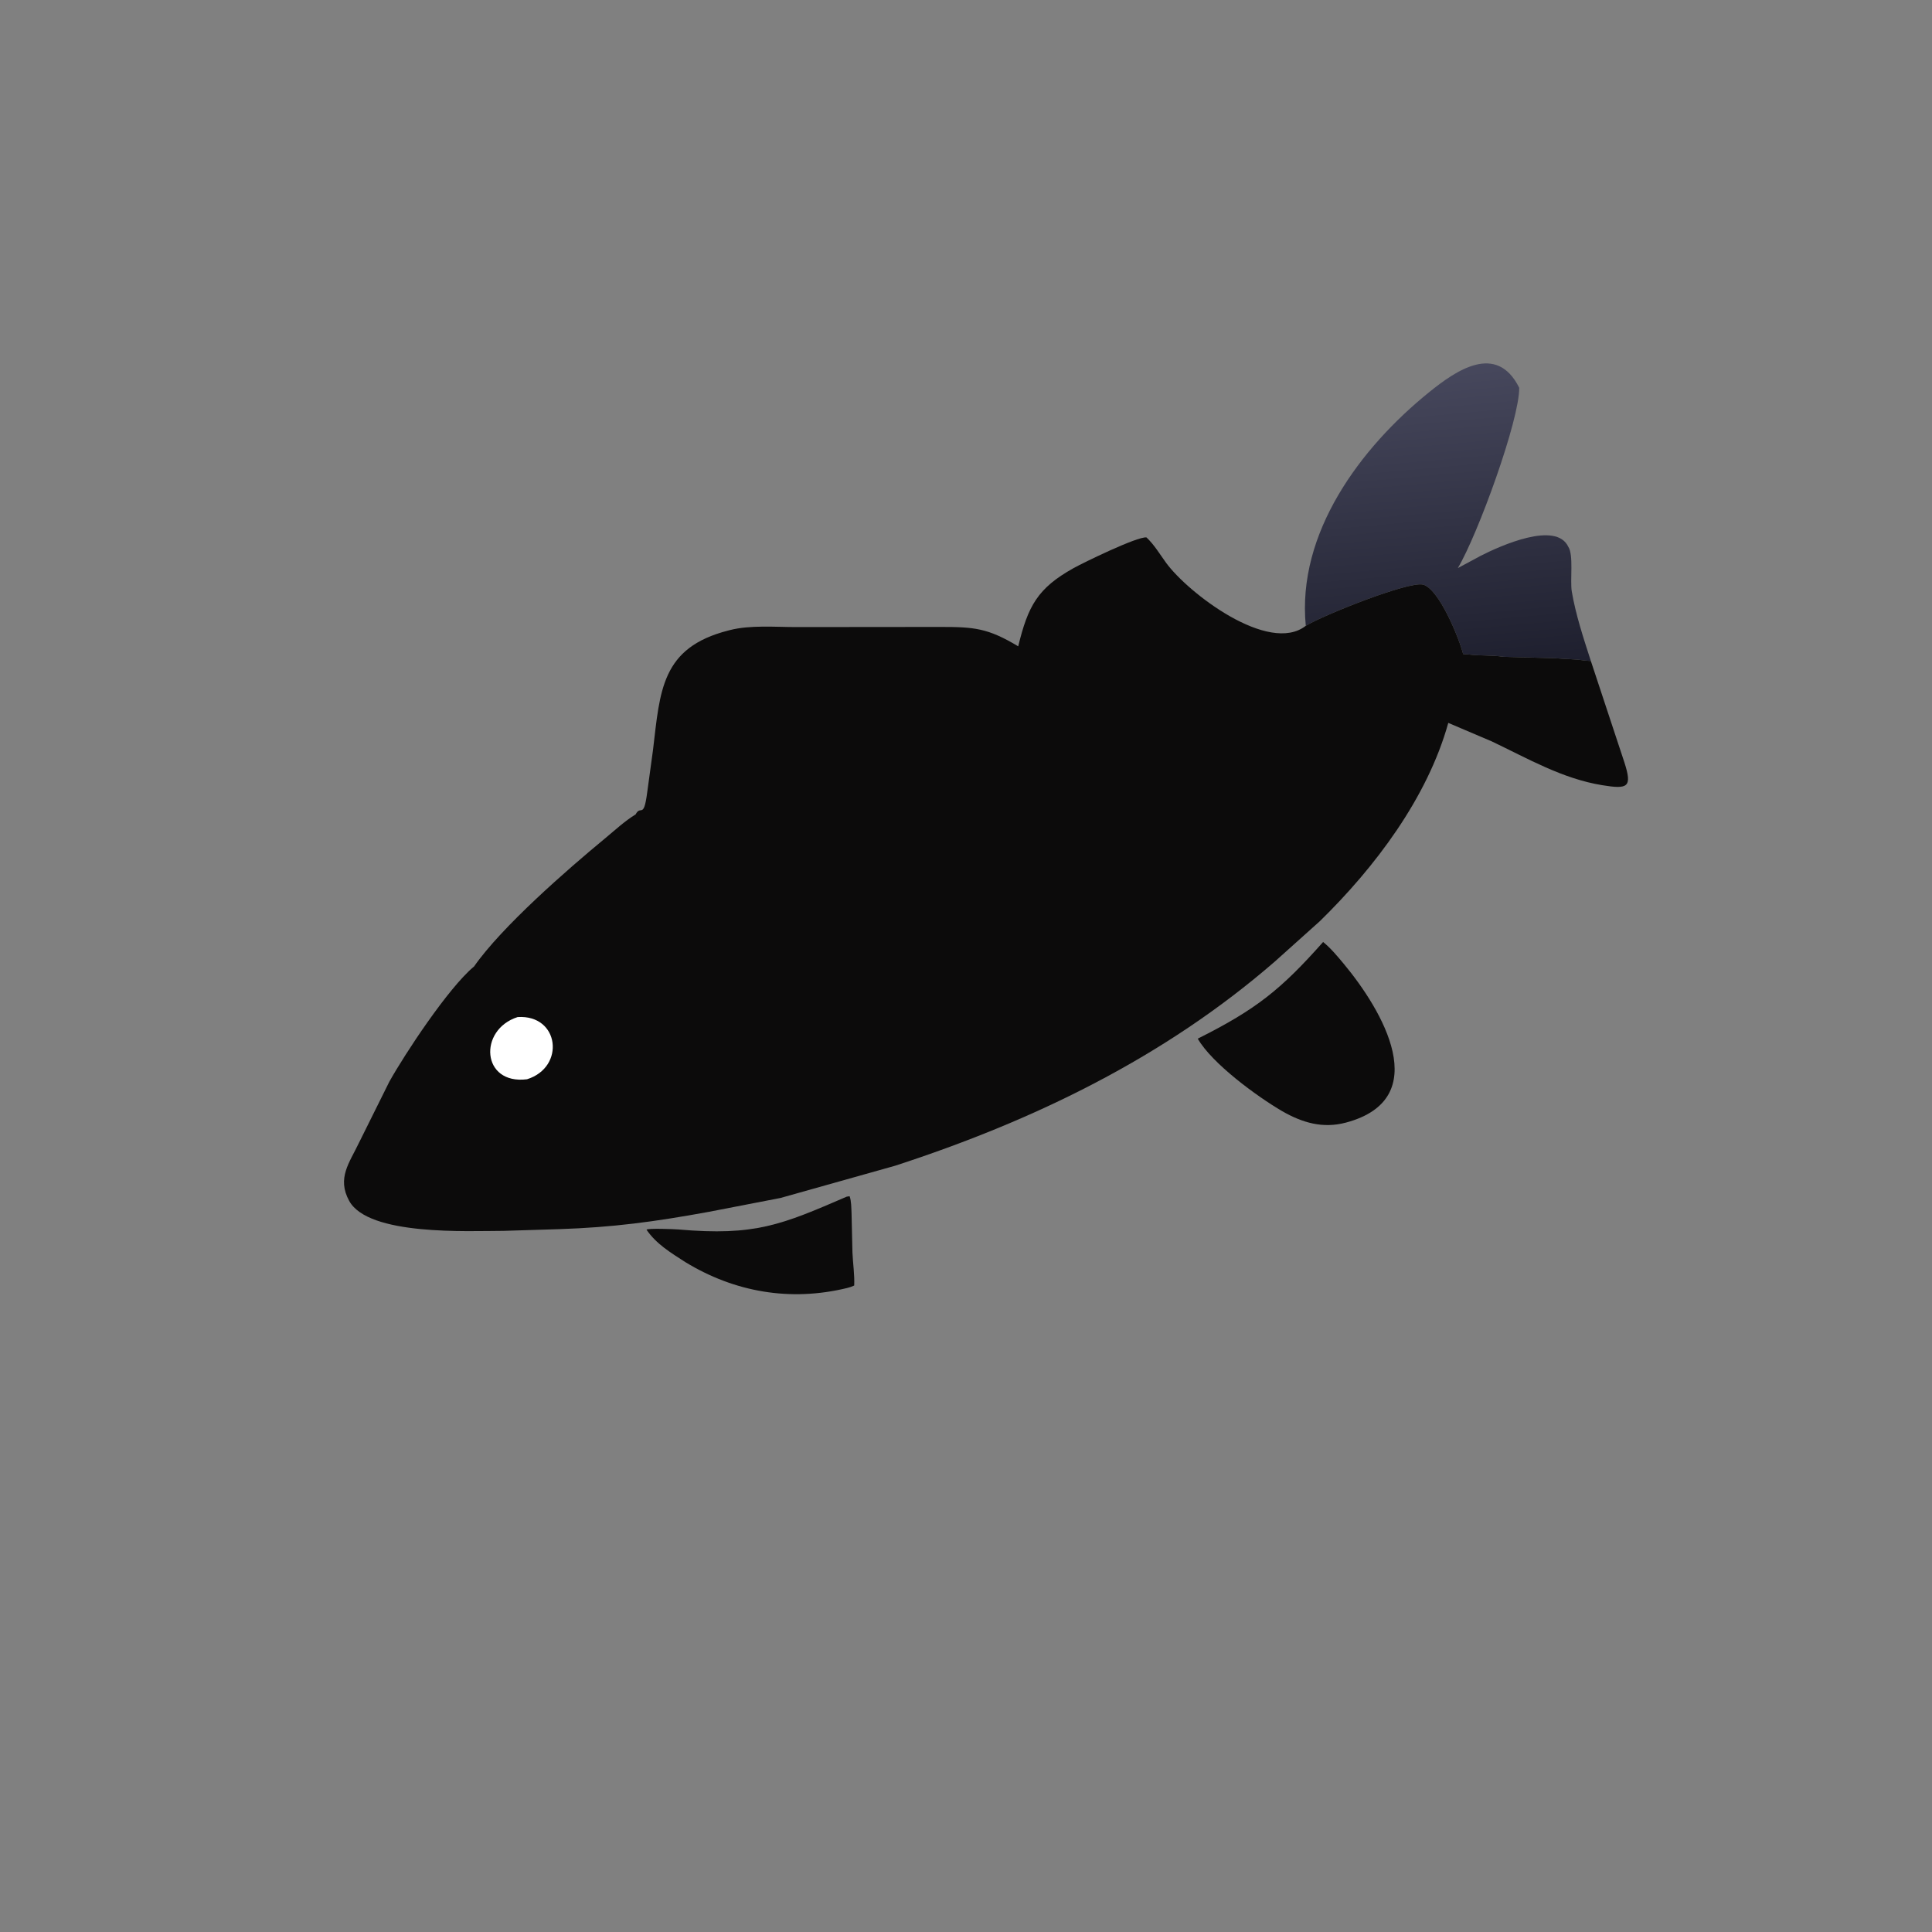 <svg version="1.1" xmlns="http://www.w3.org/2000/svg" style="display: block;" viewBox="0 0 2048 2048" width="640" height="640">
<rect x="0" y="0" width="2048" height="2048" fill="#808080" stroke="none"/>
<defs>
	<linearGradient id="Gradient1" gradientUnits="userSpaceOnUse" x1="1537.26" y1="712.138" x2="1508.61" y2="389.926">
		<stop class="stop0" offset="0" stop-opacity="1" stop-color="rgb(30,31,46)"/>
		<stop class="stop1" offset="1" stop-opacity="1" stop-color="rgb(71,72,93)"/>
	</linearGradient>
</defs>
<path transform="translate(0,0)" fill="rgb(12,11,11)" d="M 897.582 1268.5 L 900.634 1268.05 C 902.524 1273.4 902.377 1280.2 902.676 1285.87 L 903.623 1327.63 C 904.13 1339.32 905.968 1351.02 905.505 1362.71 C 902.996 1363.9 900.616 1364.7 897.929 1365.35 C 837.649 1380 778.753 1369.75 726.473 1337.88 C 711.206 1328.04 695.676 1318.75 685.337 1303.52 C 686.7 1301.78 715.416 1302.96 719 1303.27 C 800.286 1310.38 828.449 1298.38 897.582 1268.5 z"/>
<path transform="translate(0,0)" fill="rgb(12,11,11)" d="M 1402.56 998.555 C 1410.65 1005.1 1417.74 1013.65 1424.38 1021.63 C 1465.47 1070.97 1520.73 1164.86 1426.83 1189.97 C 1402.19 1196.56 1380.61 1190.16 1359.21 1177.9 C 1332.45 1162.29 1284.67 1127.27 1269.66 1101.01 C 1332.05 1069.84 1358.25 1048.48 1402.56 998.555 z"/>
<path transform="translate(0,0)" fill="url(#Gradient1)" d="M 1384.19 663.39 C 1374.6 565.096 1442.05 474.673 1514.72 415.916 C 1543.34 392.768 1586.35 362.784 1610.43 411.033 C 1610.83 444.959 1566.66 566.429 1545.38 602.166 L 1567.27 590.444 L 1569.06 589.426 C 1590.88 578.286 1649.62 552.001 1662.49 579.686 C 1668.26 588.216 1664.19 615.262 1666.16 627 C 1670.28 651.544 1678.73 677.012 1686.39 700.707 L 1679 700.107 C 1669.3 698.528 1659.13 698.755 1649.29 697.788 L 1593.5 696.217 C 1581.53 694.296 1569.07 695.343 1557.01 693.805 L 1550.99 693.35 C 1547.09 677.453 1525.31 623.43 1508.15 619.666 C 1492.69 616.274 1403.8 651.548 1384.19 663.39 z"/>
<path transform="translate(0,0)" fill="rgb(12,11,11)" d="M 673.809 863.288 C 679.206 852.747 682.234 868.947 685.994 840.5 L 692.185 795.175 C 699.734 732.32 700.746 686.489 772.059 668.367 L 773.724 667.928 C 795.422 662.383 822.003 664.74 844.327 664.723 L 996.838 664.581 C 1032.77 664.562 1047.18 665.793 1079.35 685.135 C 1089.81 642.132 1099.91 623.513 1138.08 602.202 C 1147.98 596.679 1205.58 568.536 1215.3 569.683 C 1223.55 577.464 1229.37 587.322 1236 596.453 C 1259.27 628.492 1344.9 694.1 1384.19 663.39 C 1403.8 651.548 1492.69 616.274 1508.15 619.666 C 1525.31 623.43 1547.09 677.453 1550.99 693.35 L 1557.01 693.805 C 1569.07 695.343 1581.53 694.296 1593.5 696.217 L 1649.29 697.788 C 1659.13 698.755 1669.3 698.528 1679 700.107 L 1686.39 700.707 L 1721.93 808.183 C 1730.45 834.674 1725.69 836.753 1698.5 832.35 C 1656.25 825.508 1619.56 804.102 1581.5 785.981 L 1535.24 766.287 C 1513.12 845.85 1457.47 919.395 1399.17 976.42 L 1351.32 1019.33 C 1234.34 1120.88 1095.86 1187.91 949.012 1235.68 L 827.339 1269.9 L 751.156 1284.64 C 693.714 1295.12 649.922 1301.07 592.329 1302.96 L 533.795 1304.76 C 496.387 1304.82 390.603 1310.19 370.16 1273 C 356.875 1248.83 370.569 1232.41 380.544 1211.36 L 412.746 1146.57 C 429.344 1116.85 474.955 1047.76 501.928 1024.99 L 502.265 1024.86 C 531.793 982.349 601.739 921.461 641.139 888.922 C 651.541 880.332 662.271 870.295 673.809 863.288 z"/>
<path transform="translate(0,0)" fill="rgb(255,255,255)" d="M 548.73 1078.13 C 593.084 1075.3 599.622 1131.32 558.642 1144.06 C 510.253 1150.14 506.825 1091.49 548.73 1078.13 z"/>
</svg>